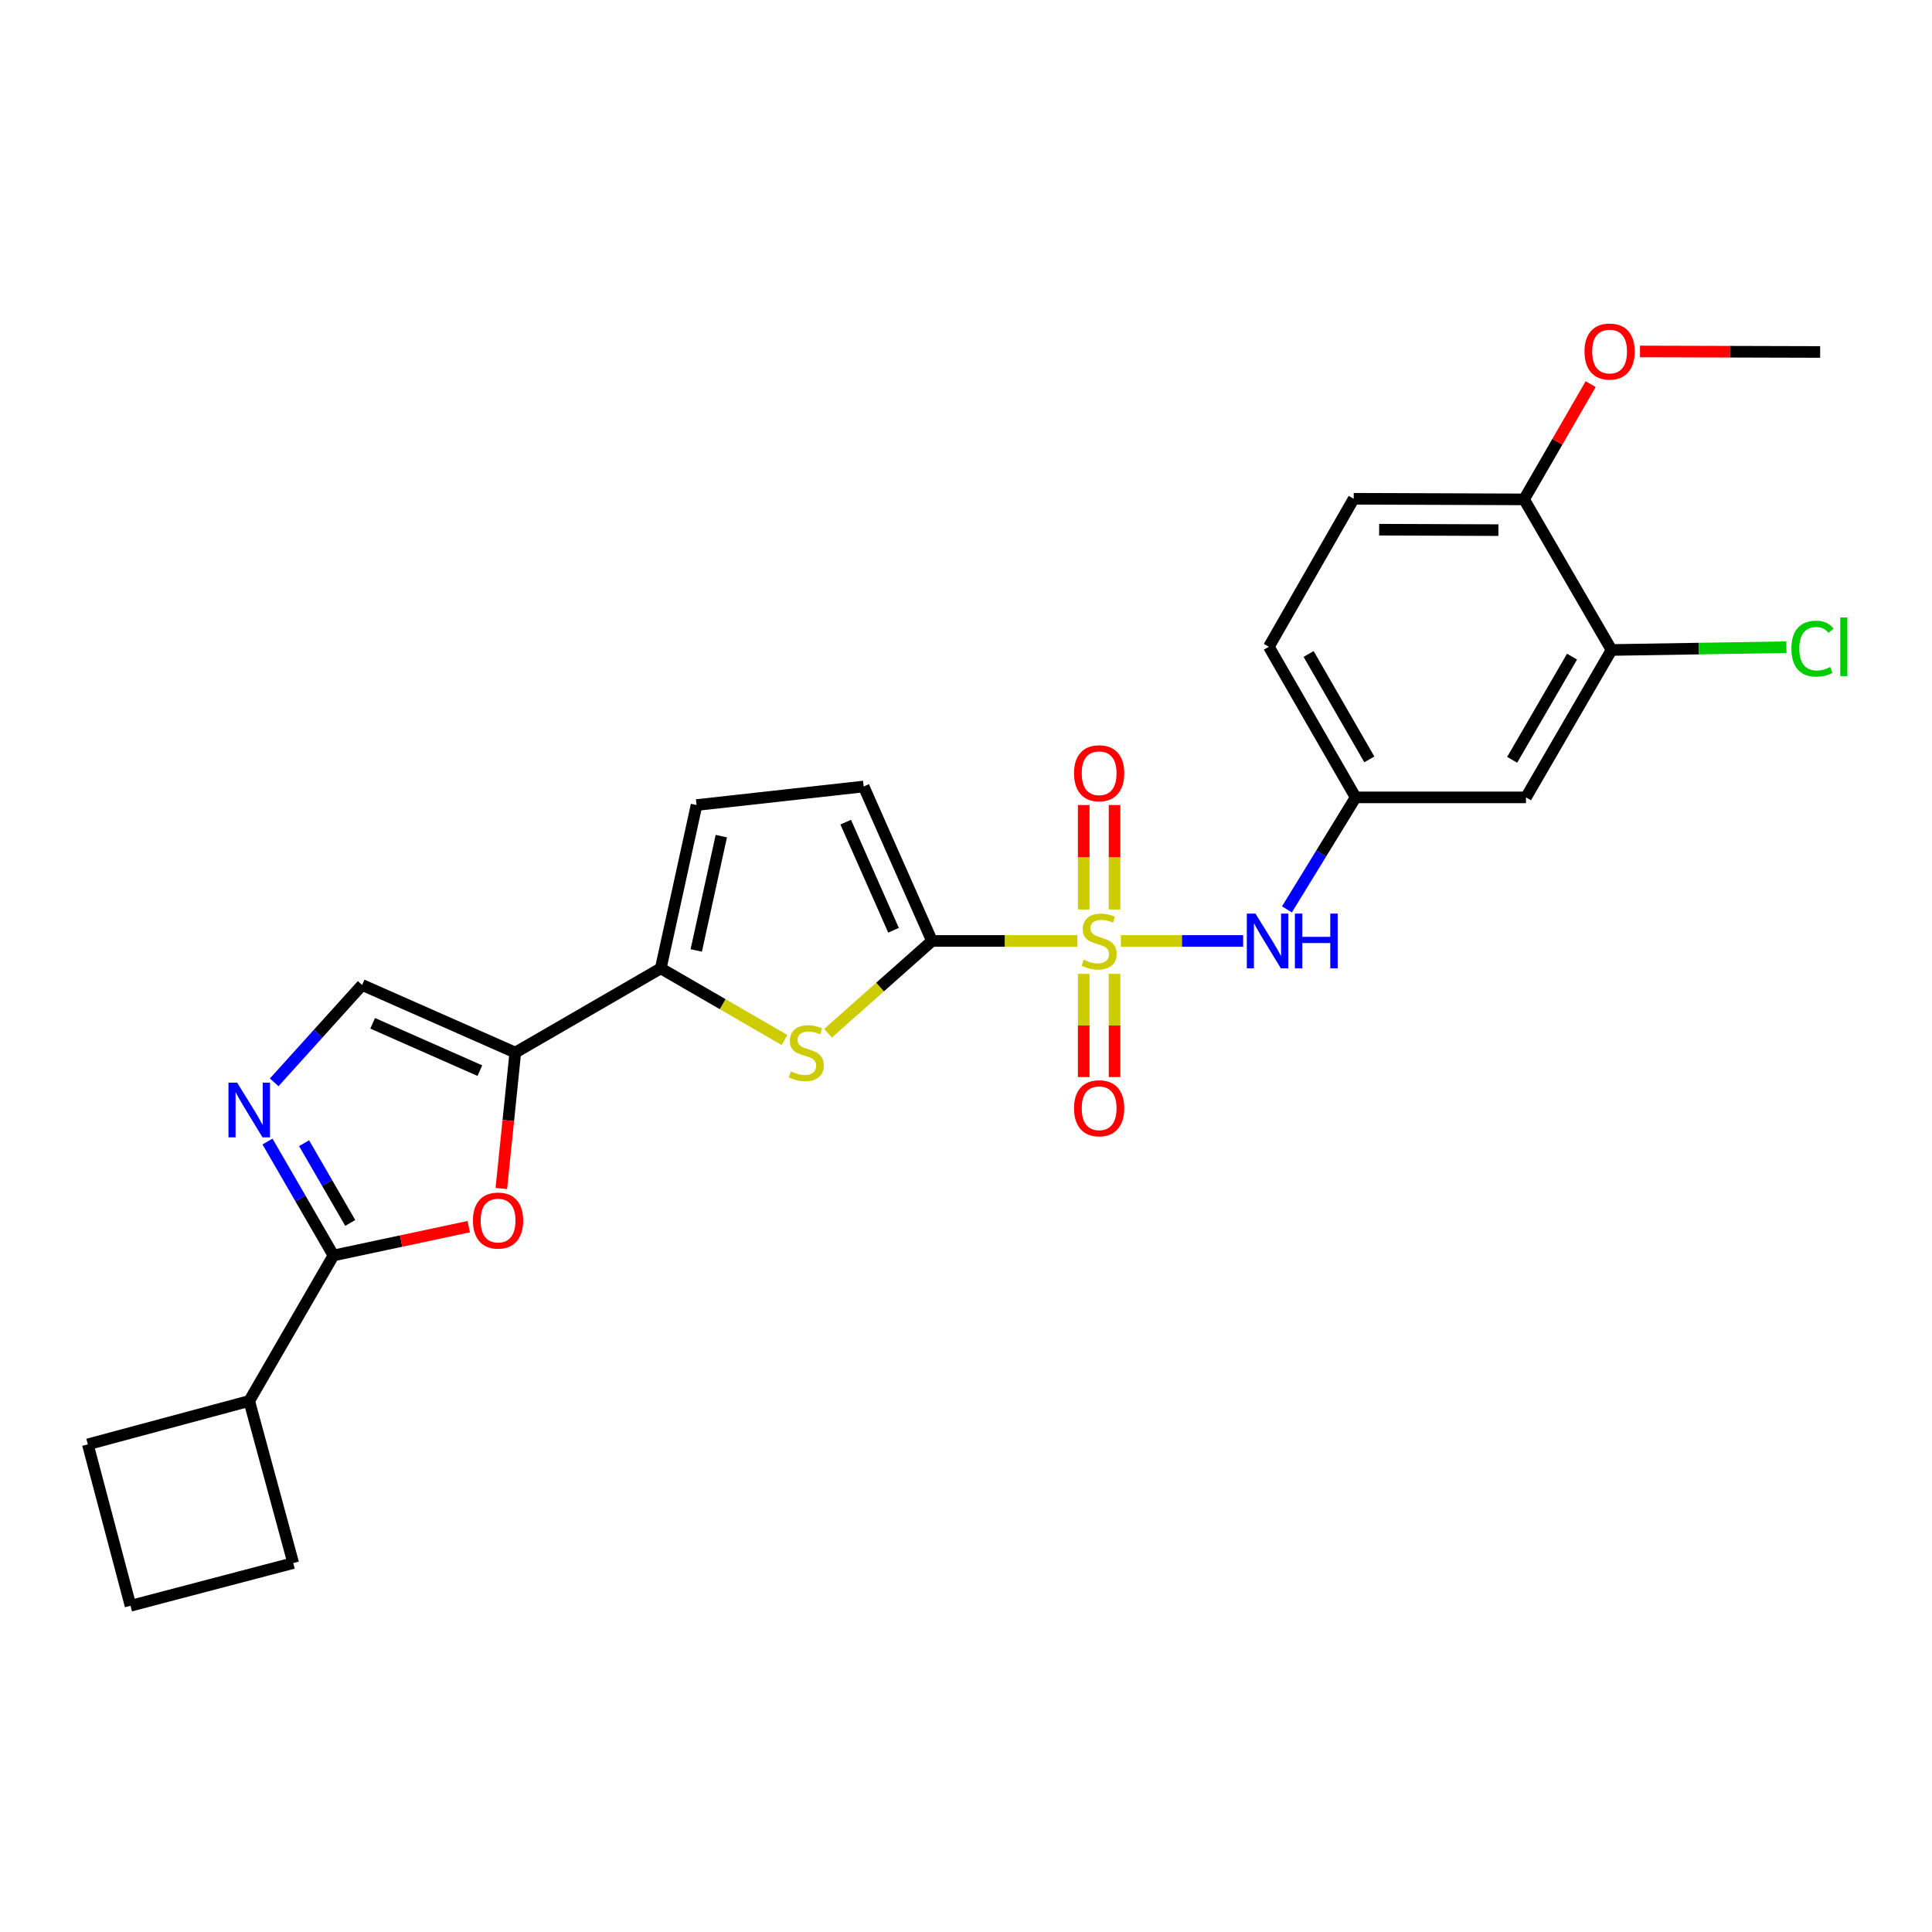 <?xml version='1.0' encoding='iso-8859-1'?>
<svg version='1.1' baseProfile='full'
              xmlns='http://www.w3.org/2000/svg'
                      xmlns:rdkit='http://www.rdkit.org/xml'
                      xmlns:xlink='http://www.w3.org/1999/xlink'
                  xml:space='preserve'
width='1000px' height='1000px' viewBox='0 0 1000 1000'>
<!-- END OF HEADER -->
<rect style='opacity:1.0;fill:#FFFFFF;stroke:none' width='1000' height='1000' x='0' y='0'> </rect>
<path class='bond-0' d='M 557.669,487.036 L 520.029,487.036' style='fill:none;fill-rule:evenodd;stroke:#CCCC00;stroke-width:6px;stroke-linecap:butt;stroke-linejoin:miter;stroke-opacity:1' />
<path class='bond-0' d='M 520.029,487.036 L 482.39,487.036' style='fill:none;fill-rule:evenodd;stroke:#000000;stroke-width:6px;stroke-linecap:butt;stroke-linejoin:miter;stroke-opacity:1' />
<path class='bond-8' d='M 580.171,487.036 L 611.811,487.036' style='fill:none;fill-rule:evenodd;stroke:#CCCC00;stroke-width:6px;stroke-linecap:butt;stroke-linejoin:miter;stroke-opacity:1' />
<path class='bond-8' d='M 611.811,487.036 L 643.451,487.036' style='fill:none;fill-rule:evenodd;stroke:#0000FF;stroke-width:6px;stroke-linecap:butt;stroke-linejoin:miter;stroke-opacity:1' />
<path class='bond-11' d='M 576.892,470.744 L 576.892,443.71' style='fill:none;fill-rule:evenodd;stroke:#CCCC00;stroke-width:6px;stroke-linecap:butt;stroke-linejoin:miter;stroke-opacity:1' />
<path class='bond-11' d='M 576.892,443.71 L 576.892,416.676' style='fill:none;fill-rule:evenodd;stroke:#FF0000;stroke-width:6px;stroke-linecap:butt;stroke-linejoin:miter;stroke-opacity:1' />
<path class='bond-11' d='M 560.932,470.744 L 560.932,443.71' style='fill:none;fill-rule:evenodd;stroke:#CCCC00;stroke-width:6px;stroke-linecap:butt;stroke-linejoin:miter;stroke-opacity:1' />
<path class='bond-11' d='M 560.932,443.71 L 560.932,416.676' style='fill:none;fill-rule:evenodd;stroke:#FF0000;stroke-width:6px;stroke-linecap:butt;stroke-linejoin:miter;stroke-opacity:1' />
<path class='bond-12' d='M 560.932,504.079 L 560.932,530.786' style='fill:none;fill-rule:evenodd;stroke:#CCCC00;stroke-width:6px;stroke-linecap:butt;stroke-linejoin:miter;stroke-opacity:1' />
<path class='bond-12' d='M 560.932,530.786 L 560.932,557.492' style='fill:none;fill-rule:evenodd;stroke:#FF0000;stroke-width:6px;stroke-linecap:butt;stroke-linejoin:miter;stroke-opacity:1' />
<path class='bond-12' d='M 576.892,504.079 L 576.892,530.786' style='fill:none;fill-rule:evenodd;stroke:#CCCC00;stroke-width:6px;stroke-linecap:butt;stroke-linejoin:miter;stroke-opacity:1' />
<path class='bond-12' d='M 576.892,530.786 L 576.892,557.492' style='fill:none;fill-rule:evenodd;stroke:#FF0000;stroke-width:6px;stroke-linecap:butt;stroke-linejoin:miter;stroke-opacity:1' />
<path class='bond-2' d='M 482.39,487.036 L 455.481,510.927' style='fill:none;fill-rule:evenodd;stroke:#000000;stroke-width:6px;stroke-linecap:butt;stroke-linejoin:miter;stroke-opacity:1' />
<path class='bond-2' d='M 455.481,510.927 L 428.572,534.819' style='fill:none;fill-rule:evenodd;stroke:#CCCC00;stroke-width:6px;stroke-linecap:butt;stroke-linejoin:miter;stroke-opacity:1' />
<path class='bond-9' d='M 482.39,487.036 L 447.029,407.094' style='fill:none;fill-rule:evenodd;stroke:#000000;stroke-width:6px;stroke-linecap:butt;stroke-linejoin:miter;stroke-opacity:1' />
<path class='bond-9' d='M 462.49,481.501 L 437.737,425.541' style='fill:none;fill-rule:evenodd;stroke:#000000;stroke-width:6px;stroke-linecap:butt;stroke-linejoin:miter;stroke-opacity:1' />
<path class='bond-1' d='M 266.715,544.812 L 342.012,501.214' style='fill:none;fill-rule:evenodd;stroke:#000000;stroke-width:6px;stroke-linecap:butt;stroke-linejoin:miter;stroke-opacity:1' />
<path class='bond-6' d='M 266.715,544.812 L 263.103,579.994' style='fill:none;fill-rule:evenodd;stroke:#000000;stroke-width:6px;stroke-linecap:butt;stroke-linejoin:miter;stroke-opacity:1' />
<path class='bond-6' d='M 263.103,579.994 L 259.49,615.176' style='fill:none;fill-rule:evenodd;stroke:#FF0000;stroke-width:6px;stroke-linecap:butt;stroke-linejoin:miter;stroke-opacity:1' />
<path class='bond-7' d='M 266.715,544.812 L 187.447,509.815' style='fill:none;fill-rule:evenodd;stroke:#000000;stroke-width:6px;stroke-linecap:butt;stroke-linejoin:miter;stroke-opacity:1' />
<path class='bond-7' d='M 248.379,554.163 L 192.891,529.665' style='fill:none;fill-rule:evenodd;stroke:#000000;stroke-width:6px;stroke-linecap:butt;stroke-linejoin:miter;stroke-opacity:1' />
<path class='bond-3' d='M 406.062,538.296 L 374.037,519.755' style='fill:none;fill-rule:evenodd;stroke:#CCCC00;stroke-width:6px;stroke-linecap:butt;stroke-linejoin:miter;stroke-opacity:1' />
<path class='bond-3' d='M 374.037,519.755 L 342.012,501.214' style='fill:none;fill-rule:evenodd;stroke:#000000;stroke-width:6px;stroke-linecap:butt;stroke-linejoin:miter;stroke-opacity:1' />
<path class='bond-26' d='M 342.012,501.214 L 360.534,416.687' style='fill:none;fill-rule:evenodd;stroke:#000000;stroke-width:6px;stroke-linecap:butt;stroke-linejoin:miter;stroke-opacity:1' />
<path class='bond-26' d='M 360.38,491.951 L 373.346,432.783' style='fill:none;fill-rule:evenodd;stroke:#000000;stroke-width:6px;stroke-linecap:butt;stroke-linejoin:miter;stroke-opacity:1' />
<path class='bond-4' d='M 141.917,560.221 L 164.682,535.018' style='fill:none;fill-rule:evenodd;stroke:#0000FF;stroke-width:6px;stroke-linecap:butt;stroke-linejoin:miter;stroke-opacity:1' />
<path class='bond-4' d='M 164.682,535.018 L 187.447,509.815' style='fill:none;fill-rule:evenodd;stroke:#000000;stroke-width:6px;stroke-linecap:butt;stroke-linejoin:miter;stroke-opacity:1' />
<path class='bond-28' d='M 138.454,590.86 L 155.525,620.345' style='fill:none;fill-rule:evenodd;stroke:#0000FF;stroke-width:6px;stroke-linecap:butt;stroke-linejoin:miter;stroke-opacity:1' />
<path class='bond-28' d='M 155.525,620.345 L 172.595,649.83' style='fill:none;fill-rule:evenodd;stroke:#000000;stroke-width:6px;stroke-linecap:butt;stroke-linejoin:miter;stroke-opacity:1' />
<path class='bond-28' d='M 157.388,591.709 L 169.337,612.348' style='fill:none;fill-rule:evenodd;stroke:#0000FF;stroke-width:6px;stroke-linecap:butt;stroke-linejoin:miter;stroke-opacity:1' />
<path class='bond-28' d='M 169.337,612.348 L 181.286,632.987' style='fill:none;fill-rule:evenodd;stroke:#000000;stroke-width:6px;stroke-linecap:butt;stroke-linejoin:miter;stroke-opacity:1' />
<path class='bond-5' d='M 172.595,649.83 L 207.606,642.371' style='fill:none;fill-rule:evenodd;stroke:#000000;stroke-width:6px;stroke-linecap:butt;stroke-linejoin:miter;stroke-opacity:1' />
<path class='bond-5' d='M 207.606,642.371 L 242.618,634.913' style='fill:none;fill-rule:evenodd;stroke:#FF0000;stroke-width:6px;stroke-linecap:butt;stroke-linejoin:miter;stroke-opacity:1' />
<path class='bond-17' d='M 172.595,649.83 L 128.997,725.144' style='fill:none;fill-rule:evenodd;stroke:#000000;stroke-width:6px;stroke-linecap:butt;stroke-linejoin:miter;stroke-opacity:1' />
<path class='bond-15' d='M 666.112,470.697 L 683.893,441.71' style='fill:none;fill-rule:evenodd;stroke:#0000FF;stroke-width:6px;stroke-linecap:butt;stroke-linejoin:miter;stroke-opacity:1' />
<path class='bond-15' d='M 683.893,441.71 L 701.673,412.724' style='fill:none;fill-rule:evenodd;stroke:#000000;stroke-width:6px;stroke-linecap:butt;stroke-linejoin:miter;stroke-opacity:1' />
<path class='bond-10' d='M 447.029,407.094 L 360.534,416.687' style='fill:none;fill-rule:evenodd;stroke:#000000;stroke-width:6px;stroke-linecap:butt;stroke-linejoin:miter;stroke-opacity:1' />
<path class='bond-13' d='M 834.125,336.435 L 789.853,412.724' style='fill:none;fill-rule:evenodd;stroke:#000000;stroke-width:6px;stroke-linecap:butt;stroke-linejoin:miter;stroke-opacity:1' />
<path class='bond-13' d='M 813.68,339.867 L 782.69,393.27' style='fill:none;fill-rule:evenodd;stroke:#000000;stroke-width:6px;stroke-linecap:butt;stroke-linejoin:miter;stroke-opacity:1' />
<path class='bond-19' d='M 834.125,336.435 L 879.377,335.709' style='fill:none;fill-rule:evenodd;stroke:#000000;stroke-width:6px;stroke-linecap:butt;stroke-linejoin:miter;stroke-opacity:1' />
<path class='bond-19' d='M 879.377,335.709 L 924.628,334.984' style='fill:none;fill-rule:evenodd;stroke:#00CC00;stroke-width:6px;stroke-linecap:butt;stroke-linejoin:miter;stroke-opacity:1' />
<path class='bond-27' d='M 834.125,336.435 L 788.86,258.478' style='fill:none;fill-rule:evenodd;stroke:#000000;stroke-width:6px;stroke-linecap:butt;stroke-linejoin:miter;stroke-opacity:1' />
<path class='bond-14' d='M 789.853,412.724 L 701.673,412.724' style='fill:none;fill-rule:evenodd;stroke:#000000;stroke-width:6px;stroke-linecap:butt;stroke-linejoin:miter;stroke-opacity:1' />
<path class='bond-20' d='M 701.673,412.724 L 656.763,334.768' style='fill:none;fill-rule:evenodd;stroke:#000000;stroke-width:6px;stroke-linecap:butt;stroke-linejoin:miter;stroke-opacity:1' />
<path class='bond-20' d='M 708.766,393.063 L 677.329,338.494' style='fill:none;fill-rule:evenodd;stroke:#000000;stroke-width:6px;stroke-linecap:butt;stroke-linejoin:miter;stroke-opacity:1' />
<path class='bond-16' d='M 788.86,258.478 L 700.671,258.159' style='fill:none;fill-rule:evenodd;stroke:#000000;stroke-width:6px;stroke-linecap:butt;stroke-linejoin:miter;stroke-opacity:1' />
<path class='bond-16' d='M 775.574,274.39 L 713.842,274.167' style='fill:none;fill-rule:evenodd;stroke:#000000;stroke-width:6px;stroke-linecap:butt;stroke-linejoin:miter;stroke-opacity:1' />
<path class='bond-21' d='M 788.86,258.478 L 806.092,228.66' style='fill:none;fill-rule:evenodd;stroke:#000000;stroke-width:6px;stroke-linecap:butt;stroke-linejoin:miter;stroke-opacity:1' />
<path class='bond-21' d='M 806.092,228.66 L 823.324,198.841' style='fill:none;fill-rule:evenodd;stroke:#FF0000;stroke-width:6px;stroke-linecap:butt;stroke-linejoin:miter;stroke-opacity:1' />
<path class='bond-23' d='M 128.997,725.144 L 45.455,747.594' style='fill:none;fill-rule:evenodd;stroke:#000000;stroke-width:6px;stroke-linecap:butt;stroke-linejoin:miter;stroke-opacity:1' />
<path class='bond-24' d='M 128.997,725.144 L 151.776,809.032' style='fill:none;fill-rule:evenodd;stroke:#000000;stroke-width:6px;stroke-linecap:butt;stroke-linejoin:miter;stroke-opacity:1' />
<path class='bond-18' d='M 700.671,258.159 L 656.763,334.768' style='fill:none;fill-rule:evenodd;stroke:#000000;stroke-width:6px;stroke-linecap:butt;stroke-linejoin:miter;stroke-opacity:1' />
<path class='bond-25' d='M 848.856,181.914 L 895.485,182.047' style='fill:none;fill-rule:evenodd;stroke:#FF0000;stroke-width:6px;stroke-linecap:butt;stroke-linejoin:miter;stroke-opacity:1' />
<path class='bond-25' d='M 895.485,182.047 L 942.113,182.18' style='fill:none;fill-rule:evenodd;stroke:#000000;stroke-width:6px;stroke-linecap:butt;stroke-linejoin:miter;stroke-opacity:1' />
<path class='bond-22' d='M 67.559,831.146 L 151.776,809.032' style='fill:none;fill-rule:evenodd;stroke:#000000;stroke-width:6px;stroke-linecap:butt;stroke-linejoin:miter;stroke-opacity:1' />
<path class='bond-29' d='M 67.559,831.146 L 45.455,747.594' style='fill:none;fill-rule:evenodd;stroke:#000000;stroke-width:6px;stroke-linecap:butt;stroke-linejoin:miter;stroke-opacity:1' />
<path  class='atom-0' d='M 560.912 496.756
Q 561.232 496.876, 562.552 497.436
Q 563.872 497.996, 565.312 498.356
Q 566.792 498.676, 568.232 498.676
Q 570.912 498.676, 572.472 497.396
Q 574.032 496.076, 574.032 493.796
Q 574.032 492.236, 573.232 491.276
Q 572.472 490.316, 571.272 489.796
Q 570.072 489.276, 568.072 488.676
Q 565.552 487.916, 564.032 487.196
Q 562.552 486.476, 561.472 484.956
Q 560.432 483.436, 560.432 480.876
Q 560.432 477.316, 562.832 475.116
Q 565.272 472.916, 570.072 472.916
Q 573.352 472.916, 577.072 474.476
L 576.152 477.556
Q 572.752 476.156, 570.192 476.156
Q 567.432 476.156, 565.912 477.316
Q 564.392 478.436, 564.432 480.396
Q 564.432 481.916, 565.192 482.836
Q 565.992 483.756, 567.112 484.276
Q 568.272 484.796, 570.192 485.396
Q 572.752 486.196, 574.272 486.996
Q 575.792 487.796, 576.872 489.436
Q 577.992 491.036, 577.992 493.796
Q 577.992 497.716, 575.352 499.836
Q 572.752 501.916, 568.392 501.916
Q 565.872 501.916, 563.952 501.356
Q 562.072 500.836, 559.832 499.916
L 560.912 496.756
' fill='#CCCC00'/>
<path  class='atom-3' d='M 409.317 554.532
Q 409.637 554.652, 410.957 555.212
Q 412.277 555.772, 413.717 556.132
Q 415.197 556.452, 416.637 556.452
Q 419.317 556.452, 420.877 555.172
Q 422.437 553.852, 422.437 551.572
Q 422.437 550.012, 421.637 549.052
Q 420.877 548.092, 419.677 547.572
Q 418.477 547.052, 416.477 546.452
Q 413.957 545.692, 412.437 544.972
Q 410.957 544.252, 409.877 542.732
Q 408.837 541.212, 408.837 538.652
Q 408.837 535.092, 411.237 532.892
Q 413.677 530.692, 418.477 530.692
Q 421.757 530.692, 425.477 532.252
L 424.557 535.332
Q 421.157 533.932, 418.597 533.932
Q 415.837 533.932, 414.317 535.092
Q 412.797 536.212, 412.837 538.172
Q 412.837 539.692, 413.597 540.612
Q 414.397 541.532, 415.517 542.052
Q 416.677 542.572, 418.597 543.172
Q 421.157 543.972, 422.677 544.772
Q 424.197 545.572, 425.277 547.212
Q 426.397 548.812, 426.397 551.572
Q 426.397 555.492, 423.757 557.612
Q 421.157 559.692, 416.797 559.692
Q 414.277 559.692, 412.357 559.132
Q 410.477 558.612, 408.237 557.692
L 409.317 554.532
' fill='#CCCC00'/>
<path  class='atom-5' d='M 122.737 560.364
L 132.017 575.364
Q 132.937 576.844, 134.417 579.524
Q 135.897 582.204, 135.977 582.364
L 135.977 560.364
L 139.737 560.364
L 139.737 588.684
L 135.857 588.684
L 125.897 572.284
Q 124.737 570.364, 123.497 568.164
Q 122.297 565.964, 121.937 565.284
L 121.937 588.684
L 118.257 588.684
L 118.257 560.364
L 122.737 560.364
' fill='#0000FF'/>
<path  class='atom-7' d='M 244.795 631.759
Q 244.795 624.959, 248.155 621.159
Q 251.515 617.359, 257.795 617.359
Q 264.075 617.359, 267.435 621.159
Q 270.795 624.959, 270.795 631.759
Q 270.795 638.639, 267.395 642.559
Q 263.995 646.439, 257.795 646.439
Q 251.555 646.439, 248.155 642.559
Q 244.795 638.679, 244.795 631.759
M 257.795 643.239
Q 262.115 643.239, 264.435 640.359
Q 266.795 637.439, 266.795 631.759
Q 266.795 626.199, 264.435 623.399
Q 262.115 620.559, 257.795 620.559
Q 253.475 620.559, 251.115 623.359
Q 248.795 626.159, 248.795 631.759
Q 248.795 637.479, 251.115 640.359
Q 253.475 643.239, 257.795 643.239
' fill='#FF0000'/>
<path  class='atom-9' d='M 649.829 472.876
L 659.109 487.876
Q 660.029 489.356, 661.509 492.036
Q 662.989 494.716, 663.069 494.876
L 663.069 472.876
L 666.829 472.876
L 666.829 501.196
L 662.949 501.196
L 652.989 484.796
Q 651.829 482.876, 650.589 480.676
Q 649.389 478.476, 649.029 477.796
L 649.029 501.196
L 645.349 501.196
L 645.349 472.876
L 649.829 472.876
' fill='#0000FF'/>
<path  class='atom-9' d='M 670.229 472.876
L 674.069 472.876
L 674.069 484.916
L 688.549 484.916
L 688.549 472.876
L 692.389 472.876
L 692.389 501.196
L 688.549 501.196
L 688.549 488.116
L 674.069 488.116
L 674.069 501.196
L 670.229 501.196
L 670.229 472.876
' fill='#0000FF'/>
<path  class='atom-12' d='M 555.912 400.231
Q 555.912 393.431, 559.272 389.631
Q 562.632 385.831, 568.912 385.831
Q 575.192 385.831, 578.552 389.631
Q 581.912 393.431, 581.912 400.231
Q 581.912 407.111, 578.512 411.031
Q 575.112 414.911, 568.912 414.911
Q 562.672 414.911, 559.272 411.031
Q 555.912 407.151, 555.912 400.231
M 568.912 411.711
Q 573.232 411.711, 575.552 408.831
Q 577.912 405.911, 577.912 400.231
Q 577.912 394.671, 575.552 391.871
Q 573.232 389.031, 568.912 389.031
Q 564.592 389.031, 562.232 391.831
Q 559.912 394.631, 559.912 400.231
Q 559.912 405.951, 562.232 408.831
Q 564.592 411.711, 568.912 411.711
' fill='#FF0000'/>
<path  class='atom-13' d='M 555.912 573.629
Q 555.912 566.829, 559.272 563.029
Q 562.632 559.229, 568.912 559.229
Q 575.192 559.229, 578.552 563.029
Q 581.912 566.829, 581.912 573.629
Q 581.912 580.509, 578.512 584.429
Q 575.112 588.309, 568.912 588.309
Q 562.672 588.309, 559.272 584.429
Q 555.912 580.549, 555.912 573.629
M 568.912 585.109
Q 573.232 585.109, 575.552 582.229
Q 577.912 579.309, 577.912 573.629
Q 577.912 568.069, 575.552 565.269
Q 573.232 562.429, 568.912 562.429
Q 564.592 562.429, 562.232 565.229
Q 559.912 568.029, 559.912 573.629
Q 559.912 579.349, 562.232 582.229
Q 564.592 585.109, 568.912 585.109
' fill='#FF0000'/>
<path  class='atom-20' d='M 927.229 335.748
Q 927.229 328.708, 930.509 325.028
Q 933.829 321.308, 940.109 321.308
Q 945.949 321.308, 949.069 325.428
L 946.429 327.588
Q 944.149 324.588, 940.109 324.588
Q 935.829 324.588, 933.549 327.468
Q 931.309 330.308, 931.309 335.748
Q 931.309 341.348, 933.629 344.228
Q 935.989 347.108, 940.549 347.108
Q 943.669 347.108, 947.309 345.228
L 948.429 348.228
Q 946.949 349.188, 944.709 349.748
Q 942.469 350.308, 939.989 350.308
Q 933.829 350.308, 930.509 346.548
Q 927.229 342.788, 927.229 335.748
' fill='#00CC00'/>
<path  class='atom-20' d='M 952.509 319.588
L 956.189 319.588
L 956.189 349.948
L 952.509 349.948
L 952.509 319.588
' fill='#00CC00'/>
<path  class='atom-22' d='M 820.132 181.949
Q 820.132 175.149, 823.492 171.349
Q 826.852 167.549, 833.132 167.549
Q 839.412 167.549, 842.772 171.349
Q 846.132 175.149, 846.132 181.949
Q 846.132 188.829, 842.732 192.749
Q 839.332 196.629, 833.132 196.629
Q 826.892 196.629, 823.492 192.749
Q 820.132 188.869, 820.132 181.949
M 833.132 193.429
Q 837.452 193.429, 839.772 190.549
Q 842.132 187.629, 842.132 181.949
Q 842.132 176.389, 839.772 173.589
Q 837.452 170.749, 833.132 170.749
Q 828.812 170.749, 826.452 173.549
Q 824.132 176.349, 824.132 181.949
Q 824.132 187.669, 826.452 190.549
Q 828.812 193.429, 833.132 193.429
' fill='#FF0000'/>
</svg>
